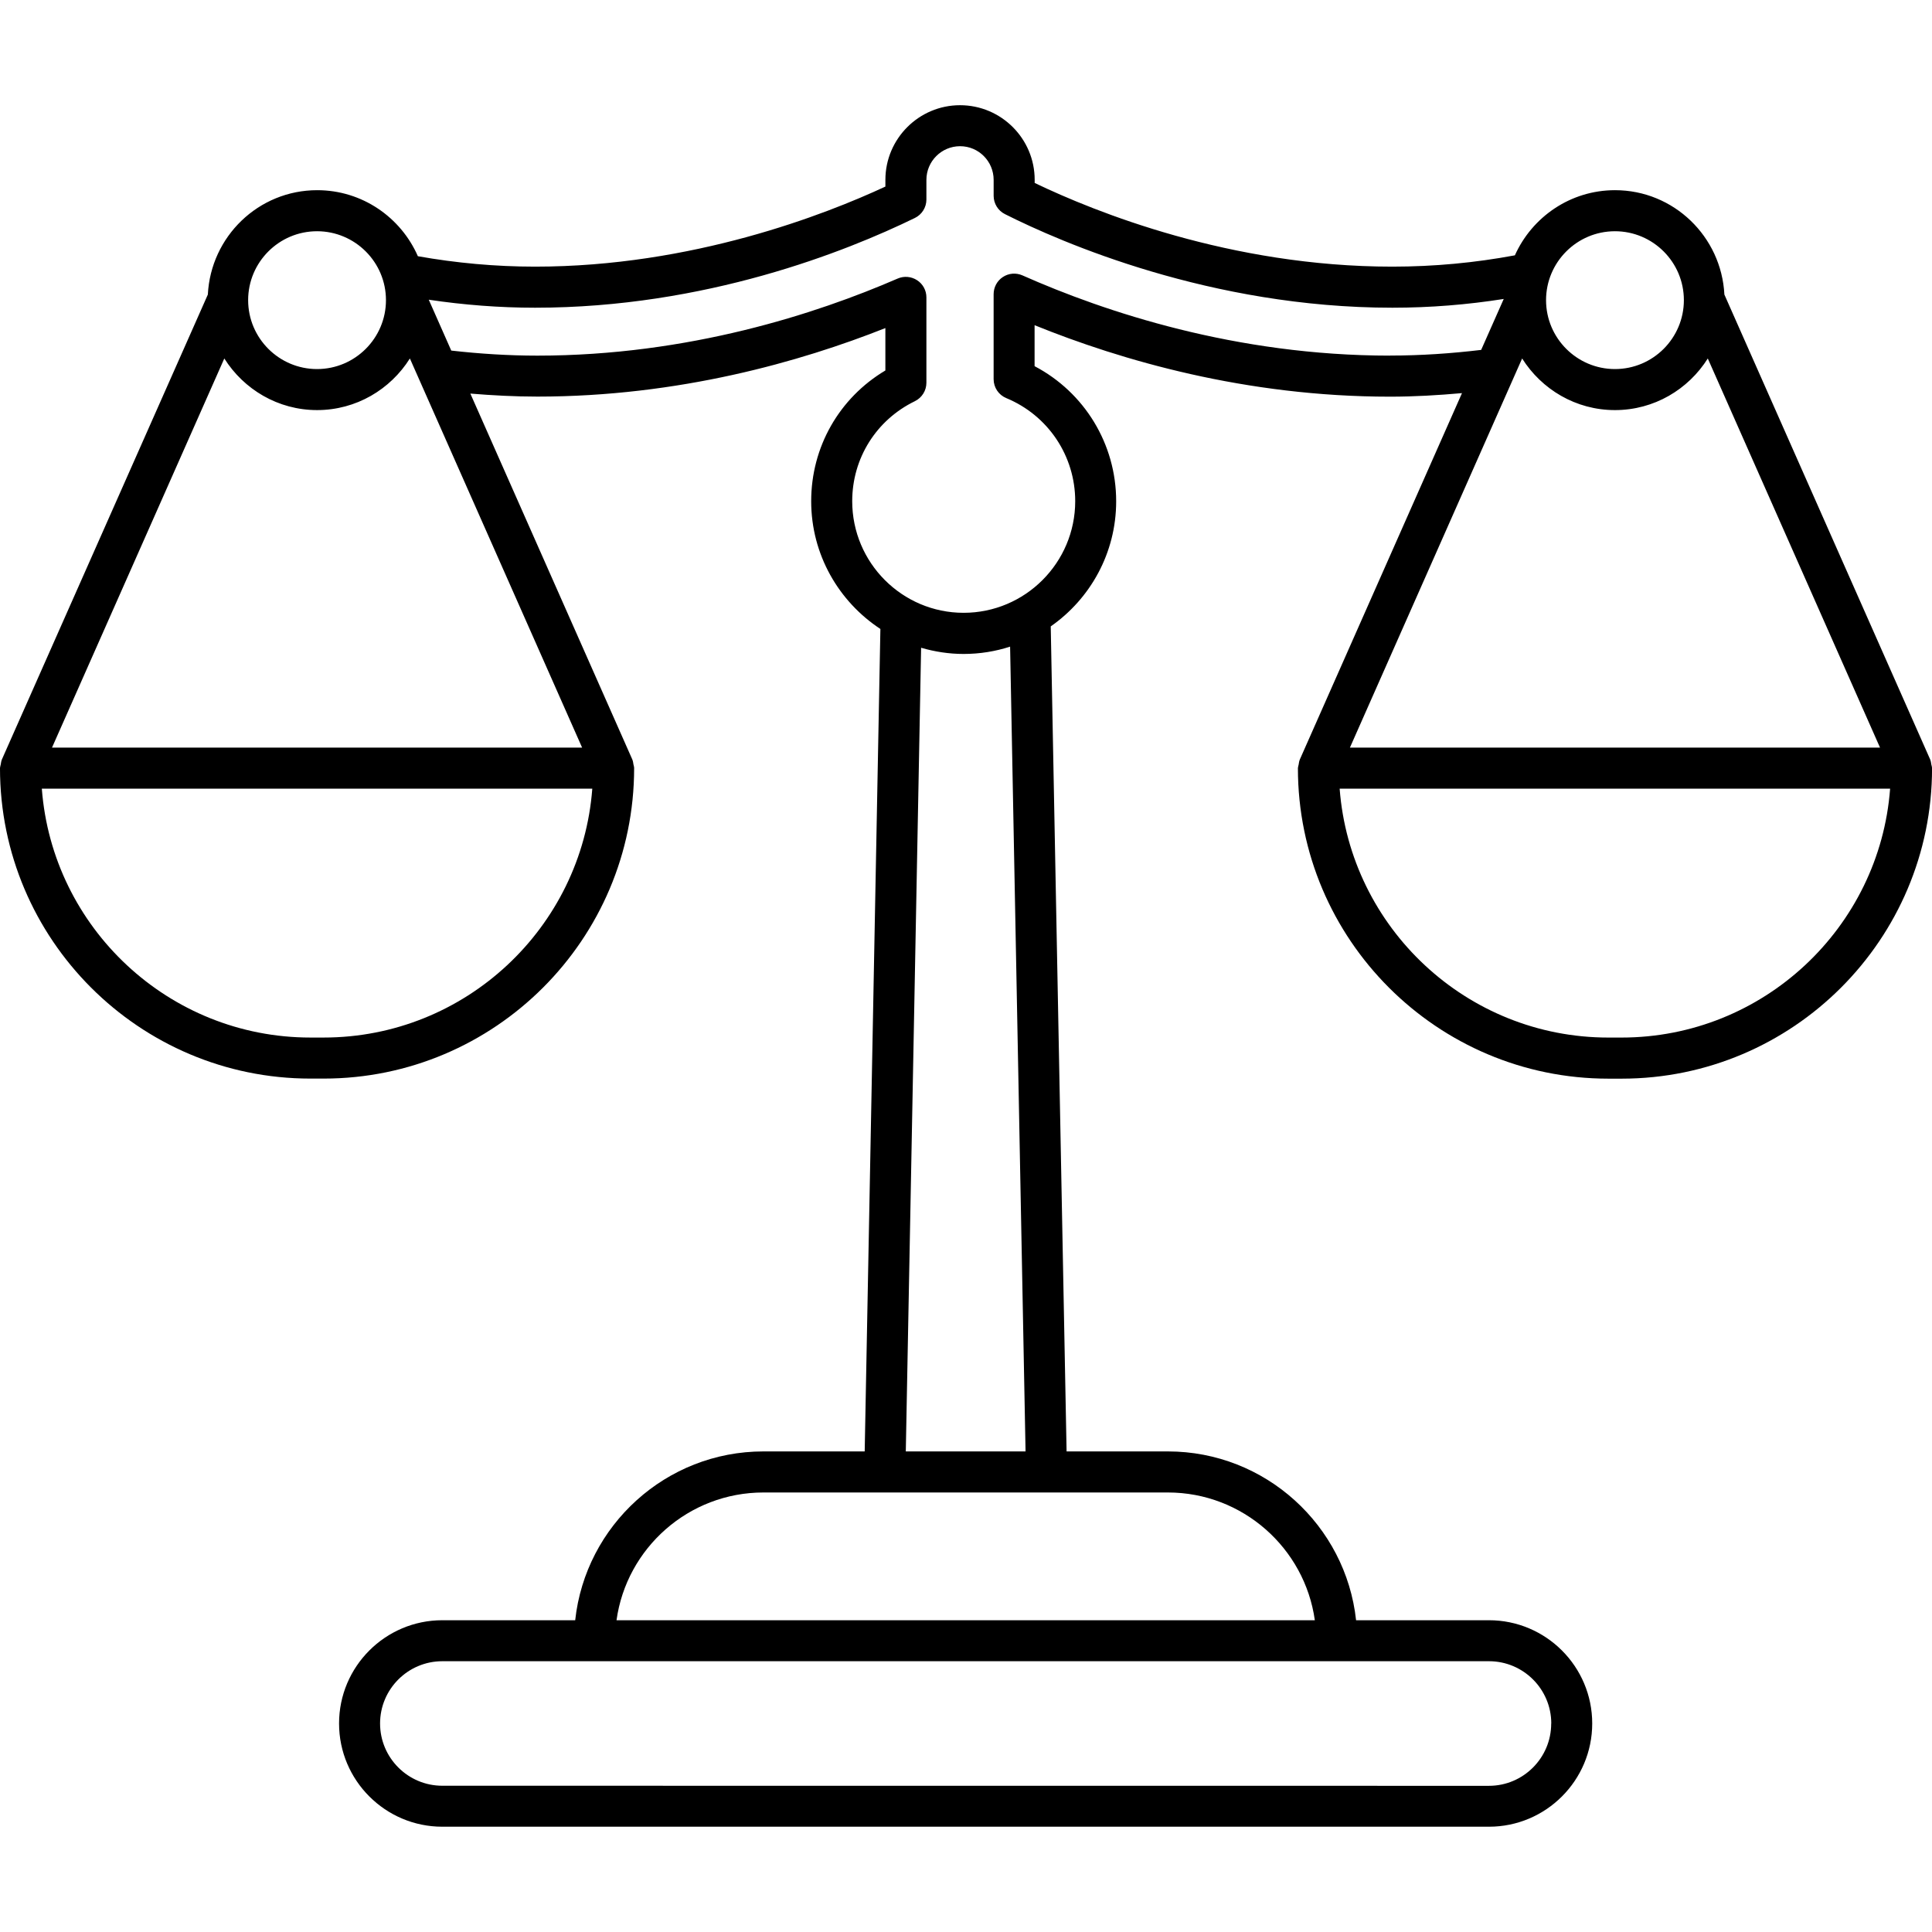 <?xml version="1.0" encoding="UTF-8"?>
<svg width="512pt" height="512pt" version="1.1" viewBox="0 0 512 512" xmlns="http://www.w3.org/2000/svg">
 <path d="m512 203.52c0-0.32-0.121-0.621-0.18-0.941-0.078-0.398-0.102-0.82-0.262-1.18v-0.039l-54.578-123.3c-0.781-15.359-13.422-27.66-28.98-27.66-11.82 0-21.98 7.102-26.539 17.262-10.48 1.961-21.379 3-32.48 3-42.898 0-78.781-14.5-94.781-22.18v-0.82c0-10.922-8.879-19.781-19.781-19.781-10.898 0-19.781 8.879-19.781 19.781v1.781c-15.859 7.379-51.199 21.219-92.82 21.219-10.52 0-20.941-0.961-31.078-2.762-4.5-10.281-14.738-17.5-26.68-17.5-15.559 0-28.199 12.281-28.98 27.66l-54.621 123.3v0.039c-0.16 0.359-0.18 0.781-0.262 1.18-0.059 0.32-0.18 0.621-0.199 0.941v0.039c0 45.359 36.898 82.277 82.258 82.277h3.519c45.359 0 82.277-36.898 82.277-82.277v-0.039c0-0.32-0.121-0.621-0.18-0.941-0.078-0.398-0.102-0.82-0.262-1.18v-0.039l-42.961-97.059c5.859 0.48 11.762 0.801 17.762 0.801 37.461 0 69.781-9.262 92.223-18.16v11.238c-12.199 7.262-19.66 20.238-19.66 34.641 0 14.16 7.32 26.621 18.34 33.859l-4.16 217.96h-26.84c-25.84 0-47.16 19.621-49.879 44.738h-35.219c-15.102 0-27.359 12.281-27.359 27.359 0 15.102 12.281 27.359 27.359 27.359h277.38c15.102 0 27.359-12.281 27.359-27.359 0-15.102-12.281-27.359-27.359-27.359h-35.219c-2.719-25.121-24.039-44.738-49.879-44.738h-26.84l-4.199-218.64c10.48-7.32 17.34-19.441 17.34-33.16 0-15.16-8.379-28.84-21.621-35.801v-10.859c22.898 9.281 55.922 18.941 94.184 18.941 6.441 0 12.801-0.379 19.082-0.941l-43.02 97.199v0.039c-0.16 0.359-0.18 0.781-0.262 1.18-0.059 0.32-0.18 0.621-0.199 0.941v0.039c0 45.359 36.898 82.277 82.277 82.277h3.519c45.359 0 82.258-36.898 82.258-82.277v-0.039zm-108.62-108.52c5.16 8.18 14.219 13.68 24.602 13.68 10.379 0 19.441-5.481 24.602-13.68l45.641 103.12h-140.48zm24.602-33.719c10.059 0 18.262 8.18 18.262 18.262 0 10.059-8.18 18.262-18.262 18.262-10.059 0-18.262-8.18-18.262-18.262 0-10.059 8.18-18.262 18.262-18.262zm-343.96 47.398c10.379 0 19.441-5.481 24.602-13.68l45.641 103.12h-140.48l45.66-103.12c5.16 8.18 14.219 13.68 24.602 13.68zm0-47.398c10.059 0 18.262 8.18 18.262 18.262 0 10.059-8.18 18.262-18.262 18.262-10.059 0-18.262-8.18-18.262-18.262 0-10.059 8.18-18.262 18.262-18.262zm1.762 213.68h-3.519c-37.539 0-68.398-29.121-71.18-65.961h145.88c-2.781 36.84-33.66 65.961-71.199 65.961zm325.3 181.8c0 9.102-7.398 16.5-16.5 16.5l-277.36-0.02c-9.102 0-16.5-7.398-16.5-16.5 0-9.102 7.398-16.5 16.5-16.5h277.38c9.102 0 16.5 7.398 16.5 16.5zm-62.66-27.379h-185.04c2.66-19.121 19.102-33.859 38.941-33.859h107.18c19.82 0 36.281 14.762 38.941 33.859zm-76.641-44.738h-31.738l4.059-212.98c3.578 1.039 7.359 1.641 11.262 1.641 4.301 0 8.441-0.68 12.32-1.941zm96.578-290.4c-40.84 0-75.52-11.559-97.398-21.262-1.68-0.738-3.621-0.602-5.18 0.422-1.539 1-2.461 2.719-2.461 4.559v22.52c0 2.199 1.32 4.18 3.359 5.019 11.102 4.602 18.262 15.34 18.262 27.32 0 16.301-13.262 29.578-29.578 29.578-16.281 0-29.52-13.262-29.52-29.578 0-11.359 6.359-21.52 16.602-26.5 1.879-0.922 3.059-2.801 3.059-4.898v-22.621c0-1.84-0.922-3.539-2.461-4.539-1.539-1-3.461-1.18-5.16-0.441-21.441 9.301-55.418 20.422-95.477 20.422-7.738 0-15.379-0.5-22.82-1.34l-5.961-13.48c9.238 1.379 18.68 2.121 28.18 2.121 45.141 0 82.422-14.898 100.64-23.781 1.859-0.898 3.059-2.801 3.059-4.879v-5.219c0-4.922 4-8.922 8.922-8.922s8.898 4 8.898 8.922v4.219c0 2.059 1.16 3.941 3 4.859 14.82 7.461 54.504 24.801 102.66 24.801 10.02 0 19.898-0.801 29.52-2.32l-5.981 13.5c-7.859 0.941-15.941 1.5-24.141 1.5zm61.379 180.72h-3.519c-37.539 0-68.398-29.121-71.199-65.961h145.88c-2.781 36.84-33.641 65.961-71.18 65.961z"/>
</svg>
